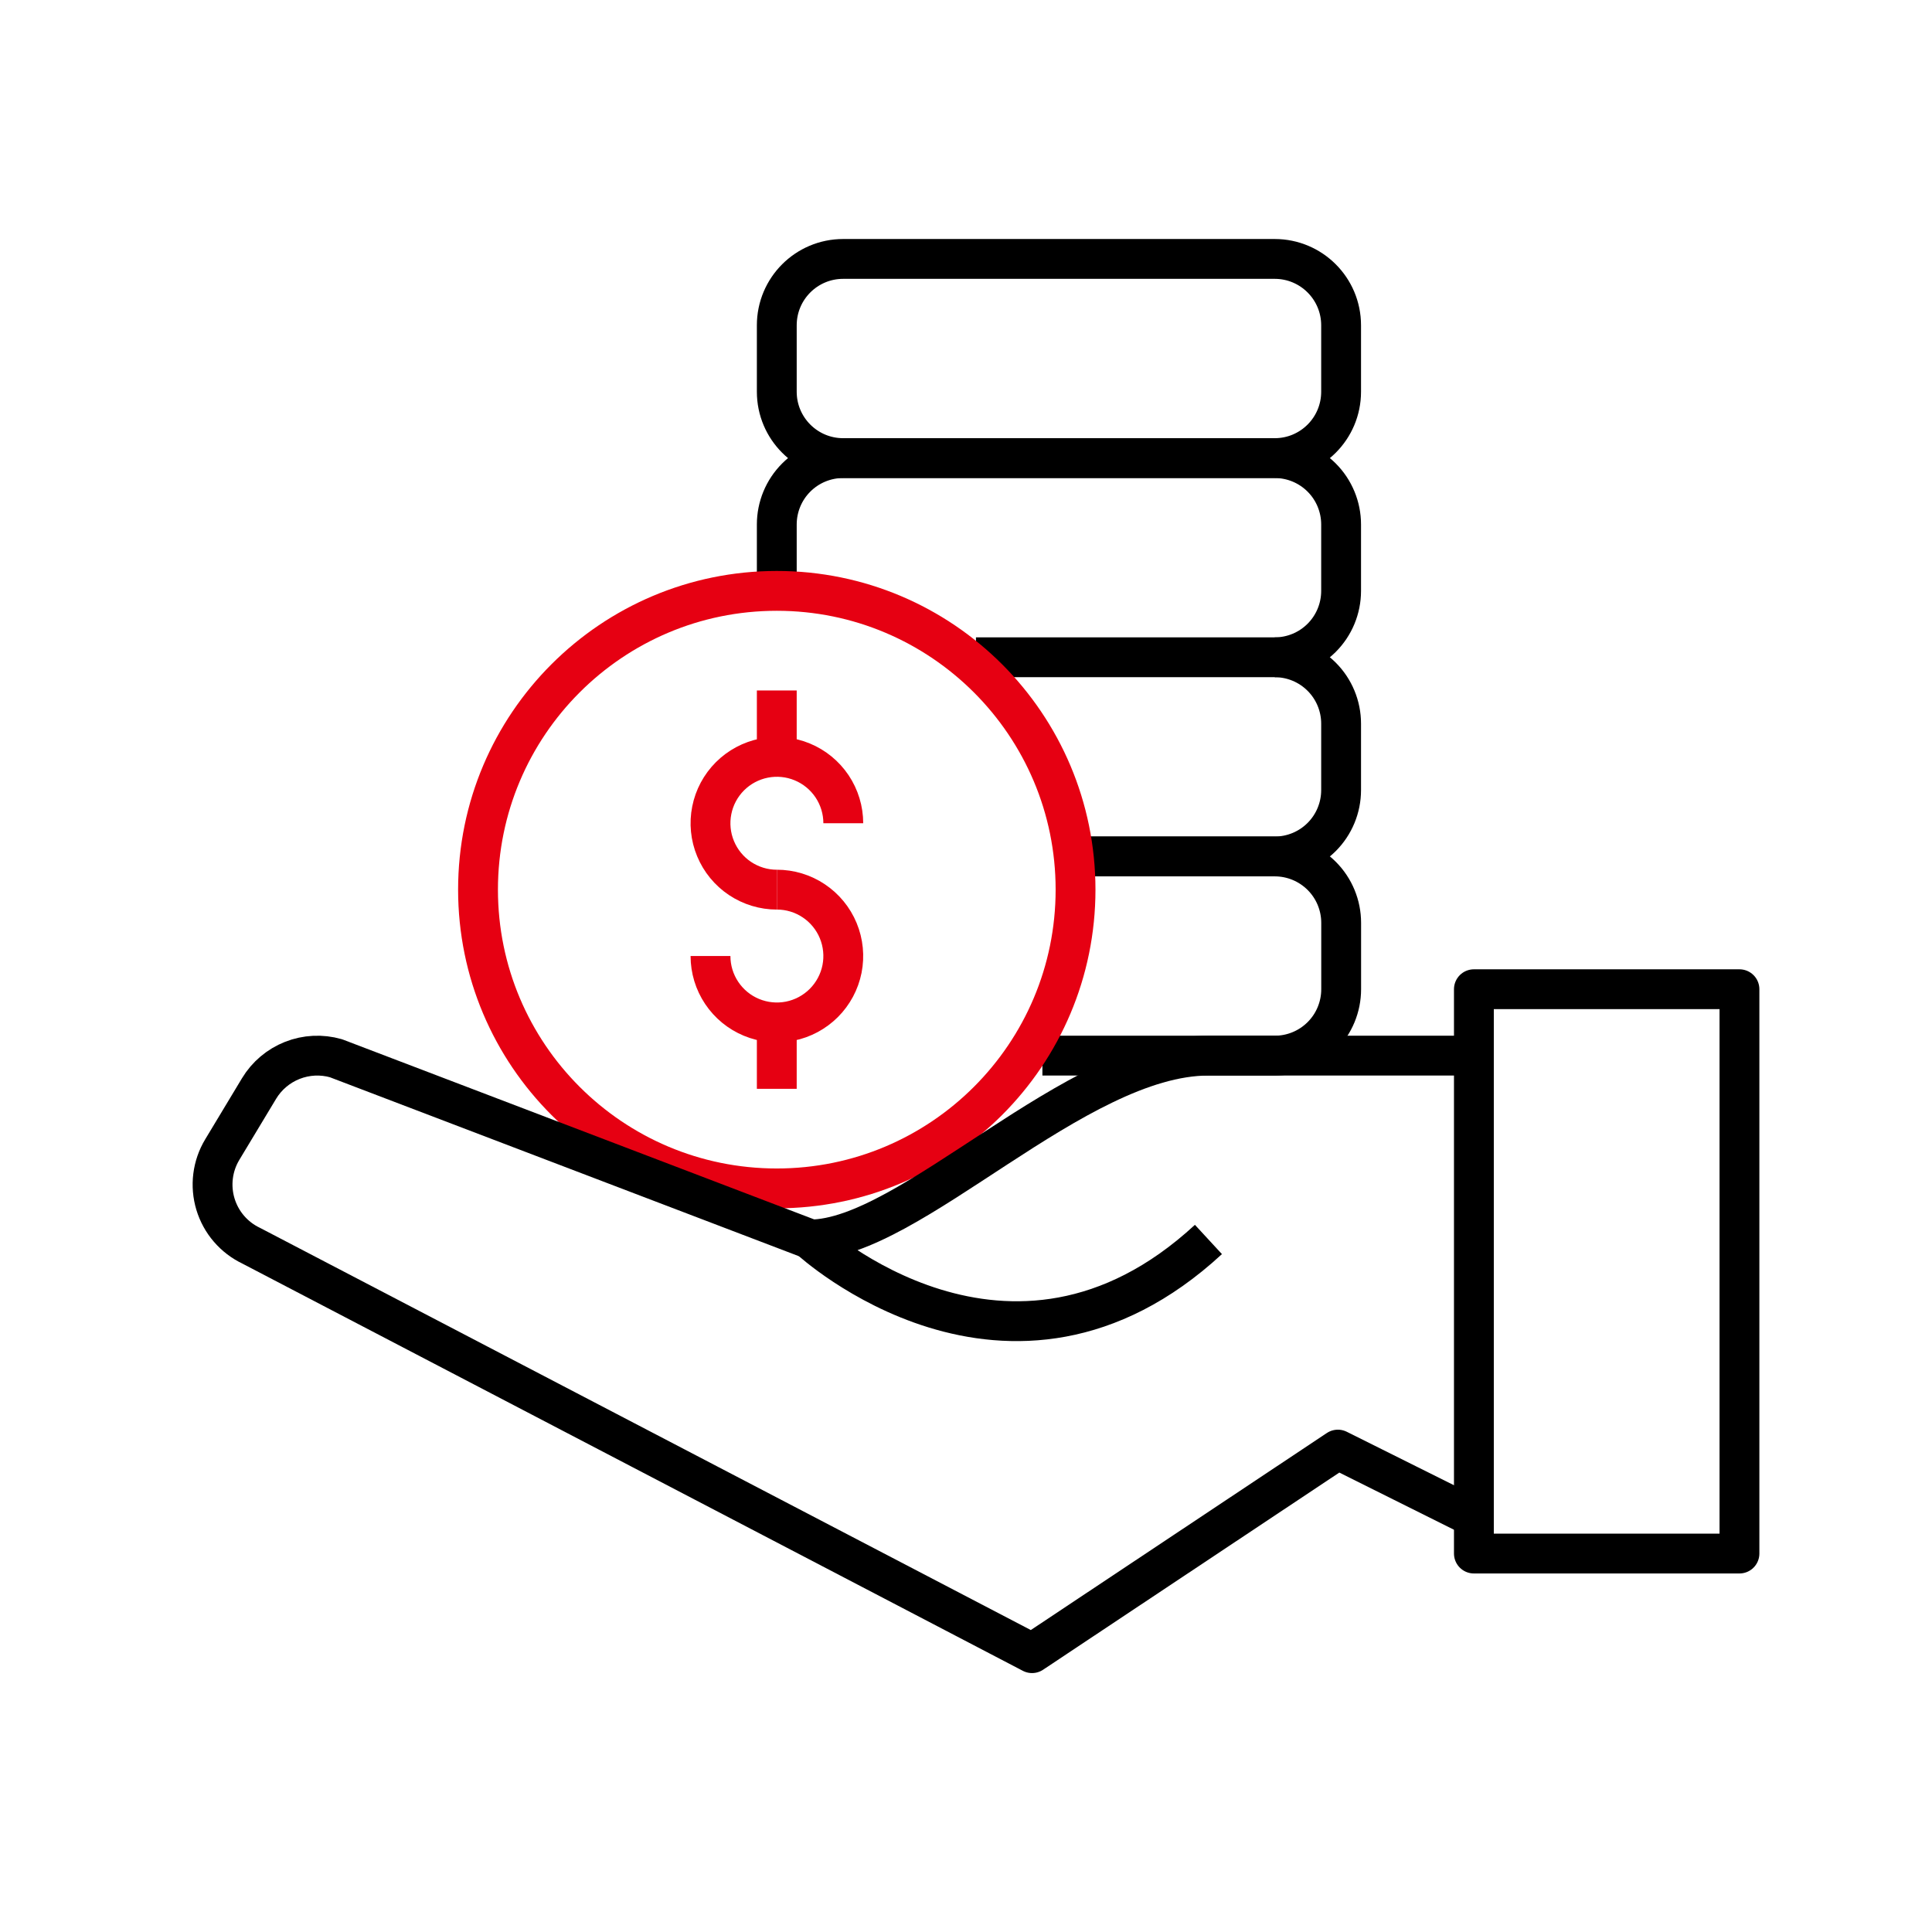 <svg width="97" height="97" viewBox="0 0 97 97" fill="none" xmlns="http://www.w3.org/2000/svg">
<path d="M64 13H42.333C40.492 13 39 14.492 39 16.333V19.667C39 21.508 40.492 23 42.333 23H64C65.841 23 67.333 21.508 67.333 19.667V16.333C67.333 14.492 65.841 13 64 13Z" stroke="black" stroke-width="2" stroke-linejoin="round"/>
<path d="M39 29.667V26.333C39 25.449 39.351 24.601 39.976 23.976C40.601 23.351 41.449 23 42.333 23H64C64.884 23 65.732 23.351 66.357 23.976C66.982 24.601 67.333 25.449 67.333 26.333V29.667C67.333 30.551 66.982 31.399 66.357 32.024C65.732 32.649 64.884 33 64 33H49" stroke="black" stroke-width="2" stroke-linejoin="round"/>
<path d="M64 33C64.884 33 65.732 33.351 66.357 33.976C66.982 34.601 67.333 35.449 67.333 36.333V39.667C67.333 40.551 66.982 41.399 66.357 42.024C65.732 42.649 64.884 43 64 43H54" stroke="black" stroke-width="2" stroke-linejoin="round"/>
<path d="M54.003 43H64.003C64.887 43 65.734 43.351 66.36 43.976C66.985 44.601 67.336 45.449 67.336 46.333V49.667C67.336 50.551 66.985 51.399 66.36 52.024C65.734 52.649 64.887 53 64.003 53H52.336" stroke="black" stroke-width="2" stroke-linejoin="round"/>
<path d="M39 59.666C47.284 59.666 54 52.95 54 44.666C54 36.382 47.284 29.666 39 29.666C30.716 29.666 24 36.382 24 44.666C24 52.95 30.716 59.666 39 59.666Z" stroke="#E60012" stroke-width="2" stroke-linejoin="round"/>
<path d="M42.339 41.333C42.339 40.674 42.143 40.03 41.777 39.481C41.41 38.933 40.89 38.506 40.281 38.254C39.672 38.001 39.002 37.935 38.355 38.064C37.708 38.193 37.114 38.51 36.648 38.976C36.182 39.443 35.864 40.036 35.736 40.683C35.607 41.33 35.673 42 35.926 42.609C36.178 43.218 36.605 43.739 37.153 44.105C37.702 44.471 38.346 44.667 39.005 44.667" stroke="#E60012" stroke-width="2" stroke-linejoin="round"/>
<path d="M35.672 47.999C35.672 48.659 35.867 49.303 36.234 49.851C36.6 50.399 37.12 50.827 37.73 51.079C38.339 51.331 39.009 51.397 39.656 51.269C40.302 51.14 40.896 50.822 41.362 50.356C41.828 49.89 42.146 49.296 42.275 48.65C42.403 48.003 42.337 47.333 42.085 46.724C41.833 46.115 41.405 45.594 40.857 45.228C40.309 44.861 39.664 44.666 39.005 44.666" stroke="#E60012" stroke-width="2" stroke-linejoin="round"/>
<path d="M39 34.666V37.999" stroke="#E60012" stroke-width="2" stroke-linejoin="round"/>
<path d="M39 51.334V54.667" stroke="#E60012" stroke-width="2" stroke-linejoin="round"/>
<path d="M74 49.666H87.333V77.999H74V49.666Z" stroke="black" stroke-width="2" stroke-linejoin="round"/>
<path d="M74.005 53H60.672C54.005 53 45.672 62.23 40.672 62.23C40.672 62.23 50.672 71.462 60.672 62.23" stroke="black" stroke-width="2" stroke-linejoin="round"/>
<path d="M74.004 76.187L67.171 72.78L51.816 83L12.613 62.545C12.184 62.341 11.803 62.05 11.494 61.69C11.184 61.33 10.954 60.909 10.817 60.455C10.68 60 10.639 59.522 10.698 59.051C10.757 58.58 10.913 58.127 11.158 57.72L13.004 54.655C13.391 54.011 13.98 53.514 14.678 53.238C15.377 52.963 16.147 52.925 16.869 53.132L41.579 62.56" stroke="black" stroke-width="2" stroke-linejoin="round"/>
</svg>
